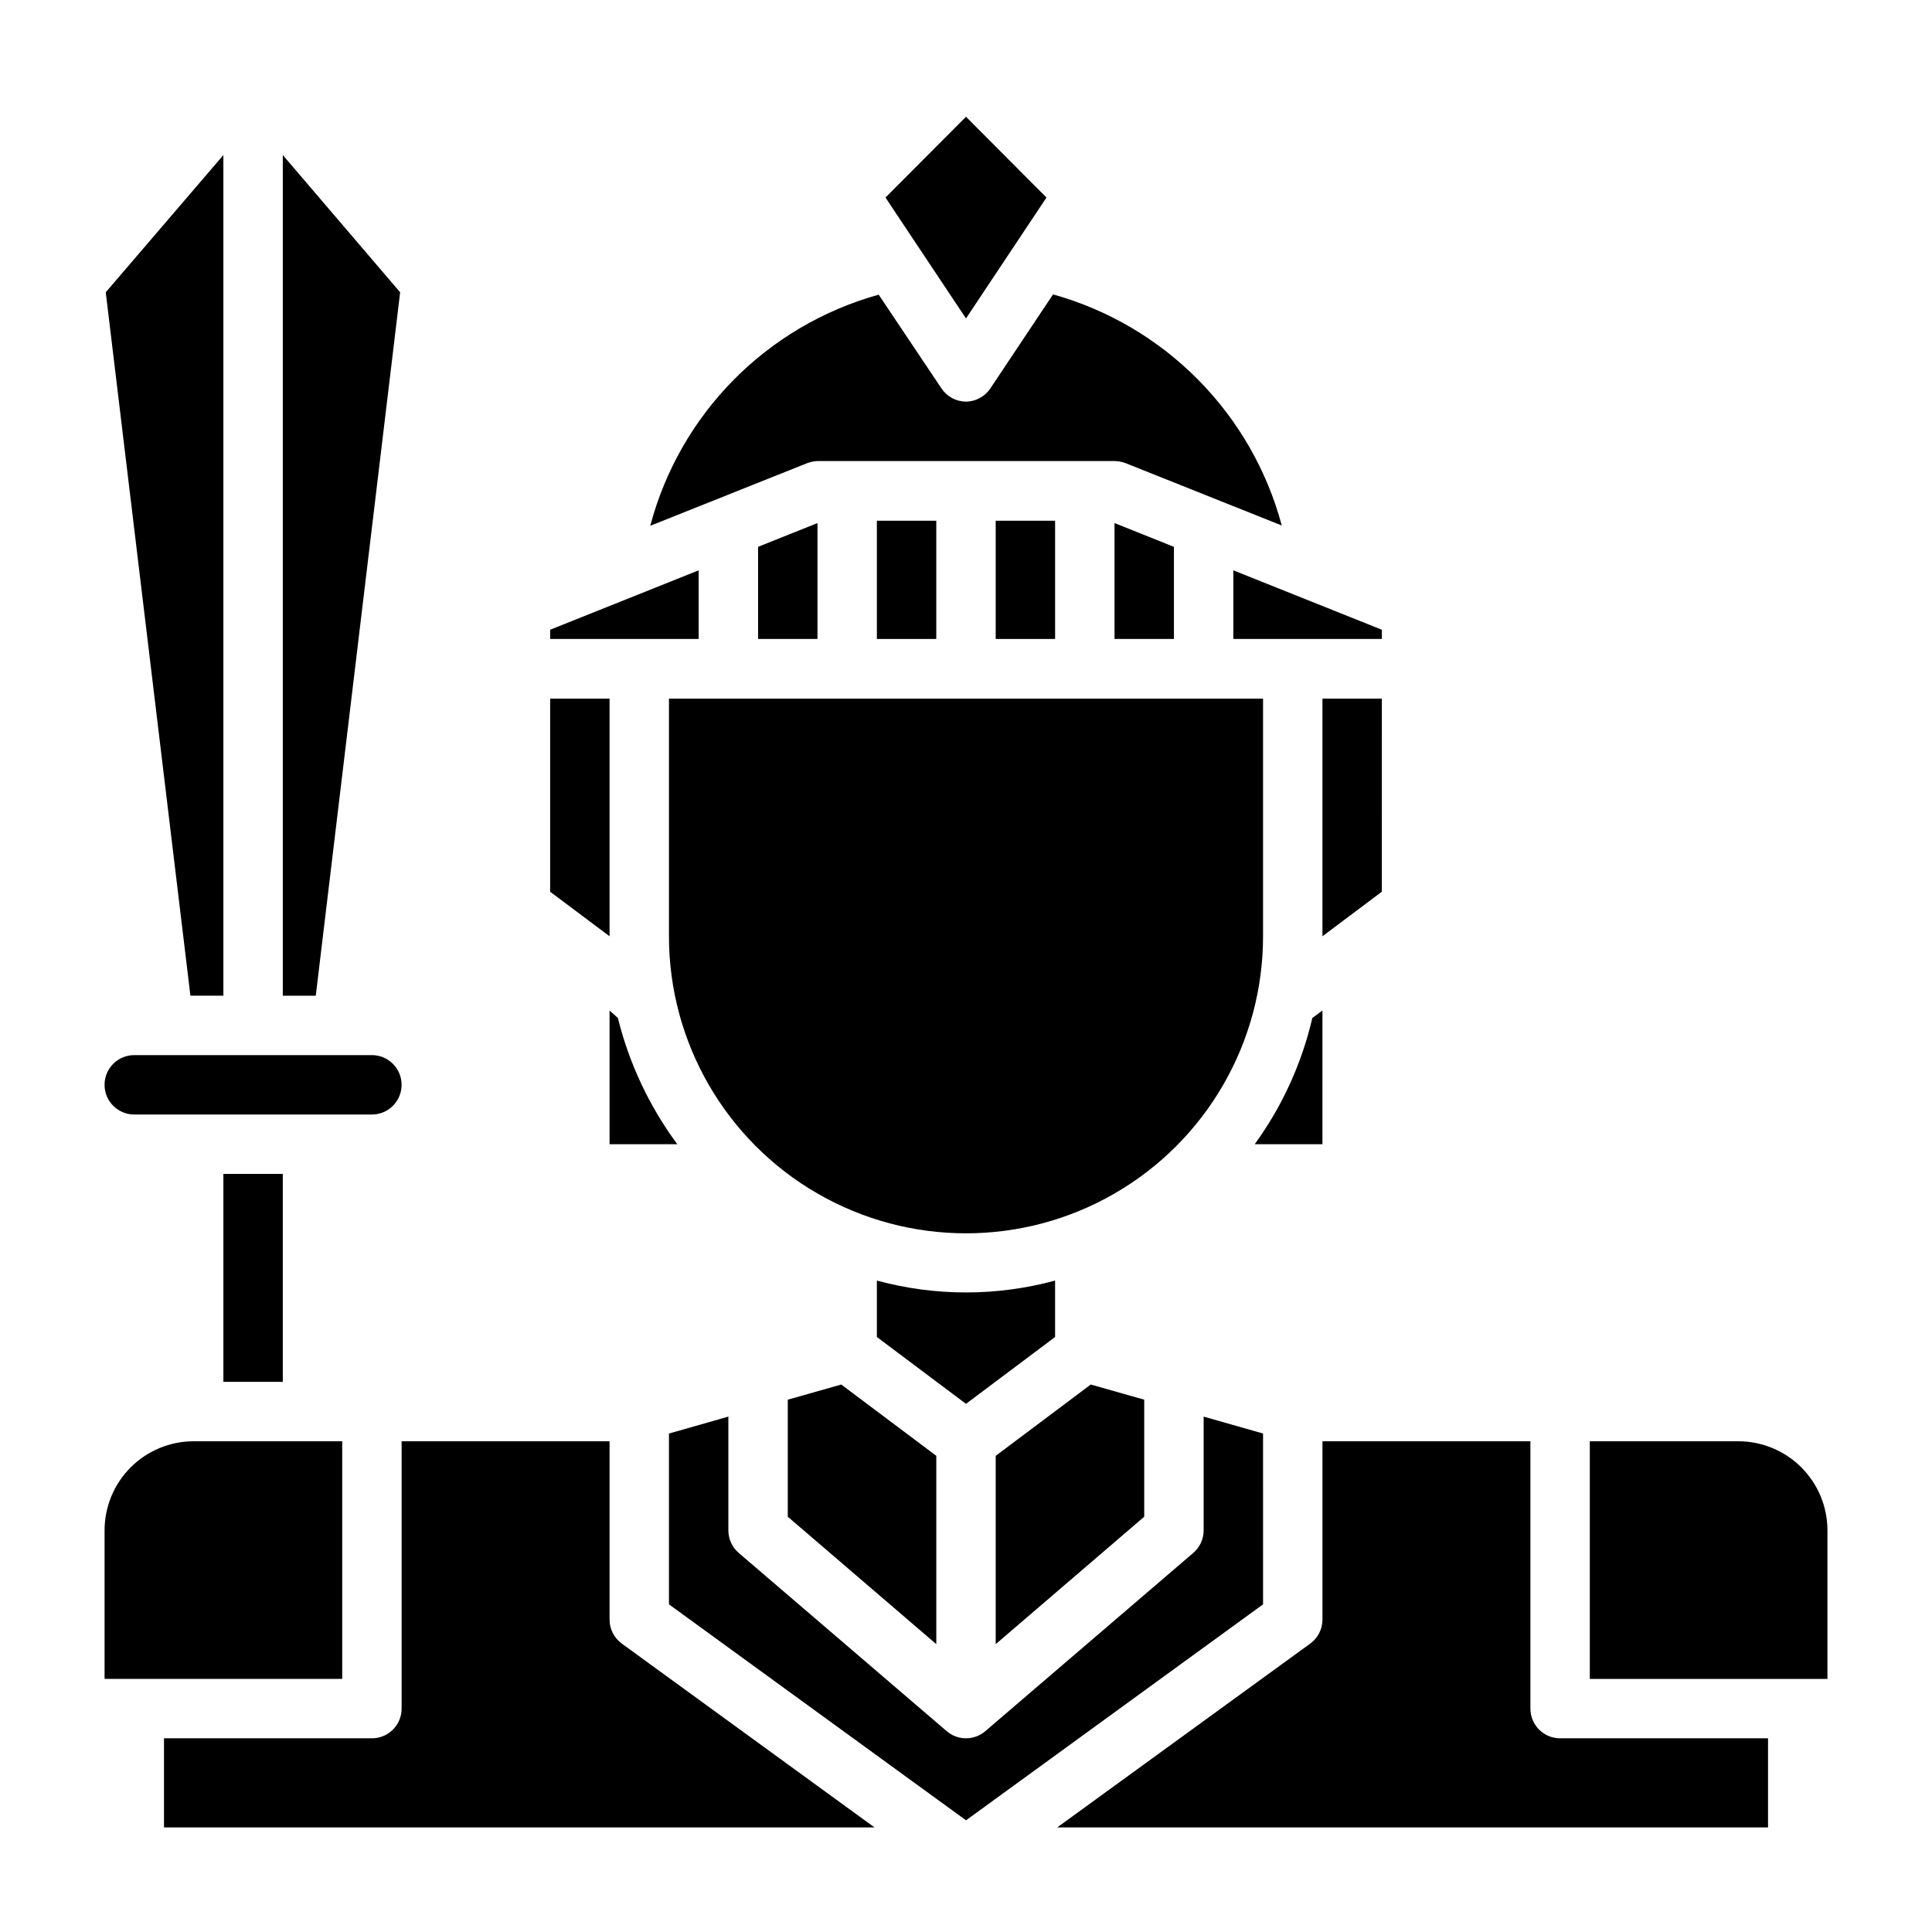 <?xml version="1.0" encoding="UTF-8"?>
<!-- Uploaded to: ICON Repo, www.iconrepo.com, Generator: ICON Repo Mixer Tools -->
<svg fill="#000000" width="800px" height="800px" version="1.1" viewBox="144 144 512 512" xmlns="http://www.w3.org/2000/svg">
 <g>
  <path d="m407.87 282h15.742v31.332h-15.742z"/>
  <path d="m376.38 282h15.742v31.332h-15.742z"/>
  <path d="m360.64 282.62-15.742 6.301v24.402h15.742z"/>
  <path d="m494.46 411.8-2.676 1.969c-2.801 12.062-7.992 23.438-15.27 33.457h17.945z"/>
  <path d="m439.36 282.62v30.703h15.742v-24.402z"/>
  <path d="m305.54 411.8v35.426h17.949c-7.402-10.004-12.754-21.375-15.746-33.457z"/>
  <path d="m423.61 498.32v-14.957c-15.461 4.199-31.766 4.199-47.23 0v14.957l23.617 17.711z"/>
  <path d="m478.72 392.12v-62.977h-157.44v62.977c0 28.125 15.004 54.113 39.359 68.176 24.359 14.062 54.367 14.062 78.723 0s39.359-40.051 39.359-68.176z"/>
  <path d="m628.29 549.57c0-6.262-2.488-12.27-6.918-16.699-4.43-4.43-10.438-6.918-16.699-6.918h-39.359v62.977h62.977z"/>
  <path d="m494.46 392.12 15.742-11.809 0.004-51.168h-15.746z"/>
  <path d="m447.23 514.93-14.168-4.016-25.191 18.895v49.91l39.359-33.773z"/>
  <path d="m352.77 514.93v31.016l39.359 33.773v-49.91l-25.188-18.895z"/>
  <path d="m549.57 596.8v-70.852h-55.105v47.234c0.008 2.519-1.191 4.891-3.227 6.375l-67.07 48.73h188.38v-23.617h-55.105c-4.348 0-7.871-3.523-7.871-7.871z"/>
  <path d="m203.2 455.1h15.742v55.105h-15.742z"/>
  <path d="m510.21 310.89-39.359-15.742v18.184h39.359z"/>
  <path d="m179.58 439.36h62.977c4.348 0 7.871-3.523 7.871-7.871 0-4.348-3.523-7.875-7.871-7.875h-62.977c-4.348 0-7.871 3.527-7.871 7.875 0 4.348 3.523 7.871 7.871 7.871z"/>
  <path d="m203.2 407.87v-222.78l-31.176 36.367 22.438 186.41z"/>
  <path d="m305.54 573.18v-47.234h-55.105v70.852c0 2.086-0.828 4.09-2.305 5.566-1.477 1.473-3.481 2.305-5.566 2.305h-55.105v23.617h188.3l-66.992-48.727v-0.004c-2.035-1.484-3.234-3.856-3.227-6.375z"/>
  <path d="m478.72 523.9-15.742-4.488v30.152c0 2.301-1.008 4.488-2.758 5.984l-55.105 47.23h0.004c-2.949 2.519-7.289 2.519-10.234 0l-55.105-47.23c-1.75-1.496-2.754-3.684-2.754-5.984v-30.148l-15.742 4.488v45.266l78.719 57.23 78.719-57.23z"/>
  <path d="m234.69 525.95h-39.363c-6.262 0-12.27 2.488-16.699 6.918-4.426 4.43-6.914 10.438-6.914 16.699v39.359h62.977z"/>
  <path d="m421.33 196.35-21.332-21.41-21.336 21.41 21.336 32.039z"/>
  <path d="m360.64 266.18h78.723c0.992 0.023 1.977 0.207 2.91 0.551l41.406 16.531h0.004c-7.965-29.691-31.008-52.977-60.617-61.246l-16.531 24.797c-1.43 2.231-3.883 3.59-6.531 3.621-2.637-0.012-5.086-1.344-6.535-3.543l-16.609-24.797c-29.621 8.223-52.66 31.531-60.535 61.246l41.406-16.531c0.93-0.367 1.914-0.582 2.91-0.629z"/>
  <path d="m329.15 295.14-39.359 15.742v2.441h39.359z"/>
  <path d="m250.04 221.46-31.094-36.367v222.78h8.738z"/>
  <path d="m305.54 392.12v-62.977h-15.746v51.172z"/>
 </g>
</svg>